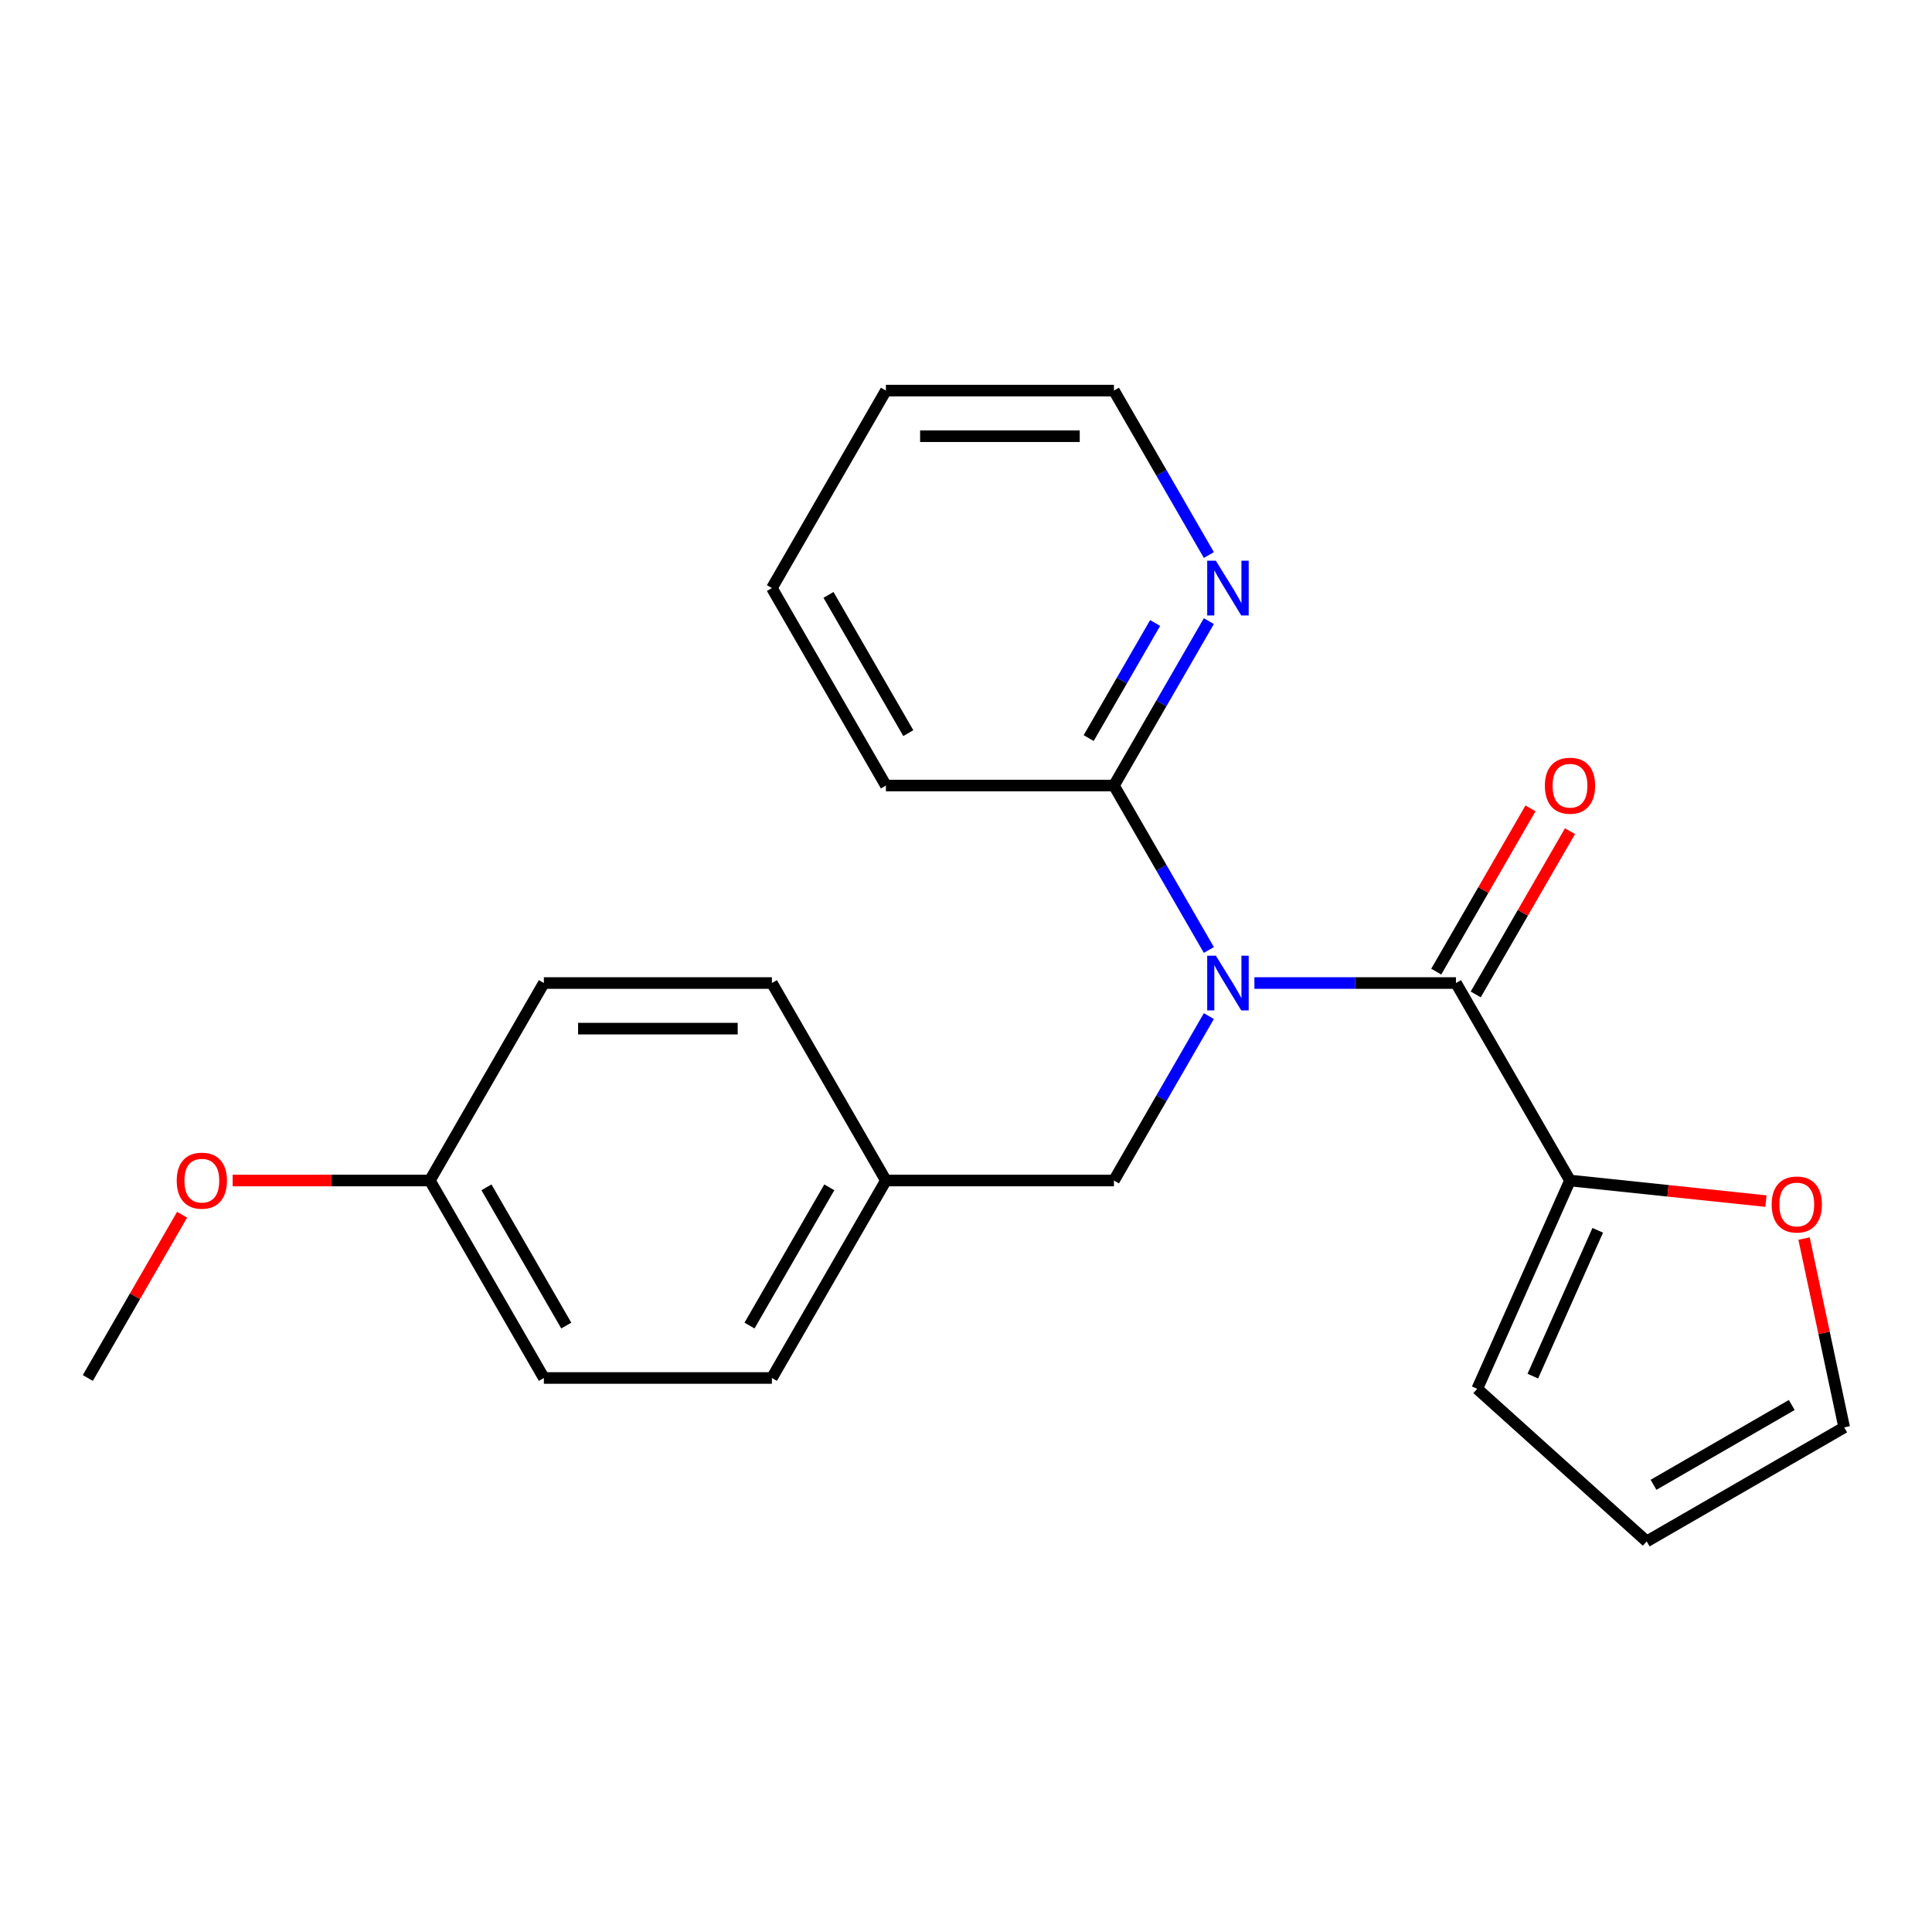 <?xml version='1.0' encoding='iso-8859-1'?>
<svg version='1.1' baseProfile='full'
              xmlns='http://www.w3.org/2000/svg'
                      xmlns:rdkit='http://www.rdkit.org/xml'
                      xmlns:xlink='http://www.w3.org/1999/xlink'
                  xml:space='preserve'
width='1000px' height='1000px' viewBox='0 0 1000 1000'>
<!-- END OF HEADER -->
<rect style='opacity:1.0;fill:#FFFFFF;stroke:none' width='1000' height='1000' x='0' y='0'> </rect>
<path class='bond-0' d='M 649.277,508.815 L 701.445,508.815' style='fill:none;fill-rule:evenodd;stroke:#0000FF;stroke-width:6px;stroke-linecap:butt;stroke-linejoin:miter;stroke-opacity:1' />
<path class='bond-0' d='M 701.445,508.815 L 753.613,508.815' style='fill:none;fill-rule:evenodd;stroke:#000000;stroke-width:6px;stroke-linecap:butt;stroke-linejoin:miter;stroke-opacity:1' />
<path class='bond-2' d='M 625.708,491.704 L 601.141,449.153' style='fill:none;fill-rule:evenodd;stroke:#0000FF;stroke-width:6px;stroke-linecap:butt;stroke-linejoin:miter;stroke-opacity:1' />
<path class='bond-2' d='M 601.141,449.153 L 576.574,406.601' style='fill:none;fill-rule:evenodd;stroke:#000000;stroke-width:6px;stroke-linecap:butt;stroke-linejoin:miter;stroke-opacity:1' />
<path class='bond-3' d='M 625.708,525.926 L 601.141,568.477' style='fill:none;fill-rule:evenodd;stroke:#0000FF;stroke-width:6px;stroke-linecap:butt;stroke-linejoin:miter;stroke-opacity:1' />
<path class='bond-3' d='M 601.141,568.477 L 576.574,611.029' style='fill:none;fill-rule:evenodd;stroke:#000000;stroke-width:6px;stroke-linecap:butt;stroke-linejoin:miter;stroke-opacity:1' />
<path class='bond-1' d='M 753.613,508.815 L 812.626,611.029' style='fill:none;fill-rule:evenodd;stroke:#000000;stroke-width:6px;stroke-linecap:butt;stroke-linejoin:miter;stroke-opacity:1' />
<path class='bond-6' d='M 763.835,514.716 L 788.229,472.465' style='fill:none;fill-rule:evenodd;stroke:#000000;stroke-width:6px;stroke-linecap:butt;stroke-linejoin:miter;stroke-opacity:1' />
<path class='bond-6' d='M 788.229,472.465 L 812.623,430.213' style='fill:none;fill-rule:evenodd;stroke:#FF0000;stroke-width:6px;stroke-linecap:butt;stroke-linejoin:miter;stroke-opacity:1' />
<path class='bond-6' d='M 743.392,502.914 L 767.786,460.662' style='fill:none;fill-rule:evenodd;stroke:#000000;stroke-width:6px;stroke-linecap:butt;stroke-linejoin:miter;stroke-opacity:1' />
<path class='bond-6' d='M 767.786,460.662 L 792.18,418.411' style='fill:none;fill-rule:evenodd;stroke:#FF0000;stroke-width:6px;stroke-linecap:butt;stroke-linejoin:miter;stroke-opacity:1' />
<path class='bond-4' d='M 812.626,611.029 L 863.341,616.359' style='fill:none;fill-rule:evenodd;stroke:#000000;stroke-width:6px;stroke-linecap:butt;stroke-linejoin:miter;stroke-opacity:1' />
<path class='bond-4' d='M 863.341,616.359 L 914.056,621.69' style='fill:none;fill-rule:evenodd;stroke:#FF0000;stroke-width:6px;stroke-linecap:butt;stroke-linejoin:miter;stroke-opacity:1' />
<path class='bond-7' d='M 812.626,611.029 L 764.621,718.852' style='fill:none;fill-rule:evenodd;stroke:#000000;stroke-width:6px;stroke-linecap:butt;stroke-linejoin:miter;stroke-opacity:1' />
<path class='bond-7' d='M 826.99,636.804 L 793.386,712.279' style='fill:none;fill-rule:evenodd;stroke:#000000;stroke-width:6px;stroke-linecap:butt;stroke-linejoin:miter;stroke-opacity:1' />
<path class='bond-5' d='M 576.574,406.601 L 601.141,364.05' style='fill:none;fill-rule:evenodd;stroke:#000000;stroke-width:6px;stroke-linecap:butt;stroke-linejoin:miter;stroke-opacity:1' />
<path class='bond-5' d='M 601.141,364.05 L 625.708,321.498' style='fill:none;fill-rule:evenodd;stroke:#0000FF;stroke-width:6px;stroke-linecap:butt;stroke-linejoin:miter;stroke-opacity:1' />
<path class='bond-5' d='M 563.501,382.033 L 580.698,352.247' style='fill:none;fill-rule:evenodd;stroke:#000000;stroke-width:6px;stroke-linecap:butt;stroke-linejoin:miter;stroke-opacity:1' />
<path class='bond-5' d='M 580.698,352.247 L 597.895,322.461' style='fill:none;fill-rule:evenodd;stroke:#0000FF;stroke-width:6px;stroke-linecap:butt;stroke-linejoin:miter;stroke-opacity:1' />
<path class='bond-17' d='M 576.574,406.601 L 458.547,406.601' style='fill:none;fill-rule:evenodd;stroke:#000000;stroke-width:6px;stroke-linecap:butt;stroke-linejoin:miter;stroke-opacity:1' />
<path class='bond-10' d='M 576.574,611.029 L 458.547,611.029' style='fill:none;fill-rule:evenodd;stroke:#000000;stroke-width:6px;stroke-linecap:butt;stroke-linejoin:miter;stroke-opacity:1' />
<path class='bond-8' d='M 933.771,641.077 L 944.158,689.945' style='fill:none;fill-rule:evenodd;stroke:#FF0000;stroke-width:6px;stroke-linecap:butt;stroke-linejoin:miter;stroke-opacity:1' />
<path class='bond-8' d='M 944.158,689.945 L 954.545,738.813' style='fill:none;fill-rule:evenodd;stroke:#000000;stroke-width:6px;stroke-linecap:butt;stroke-linejoin:miter;stroke-opacity:1' />
<path class='bond-18' d='M 625.708,287.277 L 601.141,244.725' style='fill:none;fill-rule:evenodd;stroke:#0000FF;stroke-width:6px;stroke-linecap:butt;stroke-linejoin:miter;stroke-opacity:1' />
<path class='bond-18' d='M 601.141,244.725 L 576.574,202.173' style='fill:none;fill-rule:evenodd;stroke:#000000;stroke-width:6px;stroke-linecap:butt;stroke-linejoin:miter;stroke-opacity:1' />
<path class='bond-9' d='M 764.621,718.852 L 852.332,797.827' style='fill:none;fill-rule:evenodd;stroke:#000000;stroke-width:6px;stroke-linecap:butt;stroke-linejoin:miter;stroke-opacity:1' />
<path class='bond-24' d='M 954.545,738.813 L 852.332,797.827' style='fill:none;fill-rule:evenodd;stroke:#000000;stroke-width:6px;stroke-linecap:butt;stroke-linejoin:miter;stroke-opacity:1' />
<path class='bond-24' d='M 927.411,727.223 L 855.861,768.532' style='fill:none;fill-rule:evenodd;stroke:#000000;stroke-width:6px;stroke-linecap:butt;stroke-linejoin:miter;stroke-opacity:1' />
<path class='bond-12' d='M 458.547,611.029 L 399.534,508.815' style='fill:none;fill-rule:evenodd;stroke:#000000;stroke-width:6px;stroke-linecap:butt;stroke-linejoin:miter;stroke-opacity:1' />
<path class='bond-13' d='M 458.547,611.029 L 399.534,713.243' style='fill:none;fill-rule:evenodd;stroke:#000000;stroke-width:6px;stroke-linecap:butt;stroke-linejoin:miter;stroke-opacity:1' />
<path class='bond-13' d='M 429.252,614.558 L 387.943,686.108' style='fill:none;fill-rule:evenodd;stroke:#000000;stroke-width:6px;stroke-linecap:butt;stroke-linejoin:miter;stroke-opacity:1' />
<path class='bond-11' d='M 222.494,611.029 L 281.507,713.243' style='fill:none;fill-rule:evenodd;stroke:#000000;stroke-width:6px;stroke-linecap:butt;stroke-linejoin:miter;stroke-opacity:1' />
<path class='bond-11' d='M 251.789,614.558 L 293.098,686.108' style='fill:none;fill-rule:evenodd;stroke:#000000;stroke-width:6px;stroke-linecap:butt;stroke-linejoin:miter;stroke-opacity:1' />
<path class='bond-16' d='M 222.494,611.029 L 171.456,611.029' style='fill:none;fill-rule:evenodd;stroke:#000000;stroke-width:6px;stroke-linecap:butt;stroke-linejoin:miter;stroke-opacity:1' />
<path class='bond-16' d='M 171.456,611.029 L 120.418,611.029' style='fill:none;fill-rule:evenodd;stroke:#FF0000;stroke-width:6px;stroke-linecap:butt;stroke-linejoin:miter;stroke-opacity:1' />
<path class='bond-22' d='M 222.494,611.029 L 281.507,508.815' style='fill:none;fill-rule:evenodd;stroke:#000000;stroke-width:6px;stroke-linecap:butt;stroke-linejoin:miter;stroke-opacity:1' />
<path class='bond-15' d='M 399.534,508.815 L 281.507,508.815' style='fill:none;fill-rule:evenodd;stroke:#000000;stroke-width:6px;stroke-linecap:butt;stroke-linejoin:miter;stroke-opacity:1' />
<path class='bond-15' d='M 381.83,532.42 L 299.211,532.42' style='fill:none;fill-rule:evenodd;stroke:#000000;stroke-width:6px;stroke-linecap:butt;stroke-linejoin:miter;stroke-opacity:1' />
<path class='bond-14' d='M 399.534,713.243 L 281.507,713.243' style='fill:none;fill-rule:evenodd;stroke:#000000;stroke-width:6px;stroke-linecap:butt;stroke-linejoin:miter;stroke-opacity:1' />
<path class='bond-19' d='M 94.243,628.74 L 69.849,670.991' style='fill:none;fill-rule:evenodd;stroke:#FF0000;stroke-width:6px;stroke-linecap:butt;stroke-linejoin:miter;stroke-opacity:1' />
<path class='bond-19' d='M 69.849,670.991 L 45.455,713.243' style='fill:none;fill-rule:evenodd;stroke:#000000;stroke-width:6px;stroke-linecap:butt;stroke-linejoin:miter;stroke-opacity:1' />
<path class='bond-20' d='M 458.547,406.601 L 399.534,304.387' style='fill:none;fill-rule:evenodd;stroke:#000000;stroke-width:6px;stroke-linecap:butt;stroke-linejoin:miter;stroke-opacity:1' />
<path class='bond-20' d='M 470.138,379.466 L 428.829,307.917' style='fill:none;fill-rule:evenodd;stroke:#000000;stroke-width:6px;stroke-linecap:butt;stroke-linejoin:miter;stroke-opacity:1' />
<path class='bond-23' d='M 576.574,202.173 L 458.547,202.173' style='fill:none;fill-rule:evenodd;stroke:#000000;stroke-width:6px;stroke-linecap:butt;stroke-linejoin:miter;stroke-opacity:1' />
<path class='bond-23' d='M 558.87,225.779 L 476.251,225.779' style='fill:none;fill-rule:evenodd;stroke:#000000;stroke-width:6px;stroke-linecap:butt;stroke-linejoin:miter;stroke-opacity:1' />
<path class='bond-21' d='M 399.534,304.387 L 458.547,202.173' style='fill:none;fill-rule:evenodd;stroke:#000000;stroke-width:6px;stroke-linecap:butt;stroke-linejoin:miter;stroke-opacity:1' />
<path  class='atom-0' d='M 629.327 494.655
L 638.607 509.655
Q 639.527 511.135, 641.007 513.815
Q 642.487 516.495, 642.567 516.655
L 642.567 494.655
L 646.327 494.655
L 646.327 522.975
L 642.447 522.975
L 632.487 506.575
Q 631.327 504.655, 630.087 502.455
Q 628.887 500.255, 628.527 499.575
L 628.527 522.975
L 624.847 522.975
L 624.847 494.655
L 629.327 494.655
' fill='#0000FF'/>
<path  class='atom-5' d='M 917.006 623.446
Q 917.006 616.646, 920.366 612.846
Q 923.726 609.046, 930.006 609.046
Q 936.286 609.046, 939.646 612.846
Q 943.006 616.646, 943.006 623.446
Q 943.006 630.326, 939.606 634.246
Q 936.206 638.126, 930.006 638.126
Q 923.766 638.126, 920.366 634.246
Q 917.006 630.366, 917.006 623.446
M 930.006 634.926
Q 934.326 634.926, 936.646 632.046
Q 939.006 629.126, 939.006 623.446
Q 939.006 617.886, 936.646 615.086
Q 934.326 612.246, 930.006 612.246
Q 925.686 612.246, 923.326 615.046
Q 921.006 617.846, 921.006 623.446
Q 921.006 629.166, 923.326 632.046
Q 925.686 634.926, 930.006 634.926
' fill='#FF0000'/>
<path  class='atom-6' d='M 629.327 290.227
L 638.607 305.227
Q 639.527 306.707, 641.007 309.387
Q 642.487 312.067, 642.567 312.227
L 642.567 290.227
L 646.327 290.227
L 646.327 318.547
L 642.447 318.547
L 632.487 302.147
Q 631.327 300.227, 630.087 298.027
Q 628.887 295.827, 628.527 295.147
L 628.527 318.547
L 624.847 318.547
L 624.847 290.227
L 629.327 290.227
' fill='#0000FF'/>
<path  class='atom-7' d='M 799.626 406.681
Q 799.626 399.881, 802.986 396.081
Q 806.346 392.281, 812.626 392.281
Q 818.906 392.281, 822.266 396.081
Q 825.626 399.881, 825.626 406.681
Q 825.626 413.561, 822.226 417.481
Q 818.826 421.361, 812.626 421.361
Q 806.386 421.361, 802.986 417.481
Q 799.626 413.601, 799.626 406.681
M 812.626 418.161
Q 816.946 418.161, 819.266 415.281
Q 821.626 412.361, 821.626 406.681
Q 821.626 401.121, 819.266 398.321
Q 816.946 395.481, 812.626 395.481
Q 808.306 395.481, 805.946 398.281
Q 803.626 401.081, 803.626 406.681
Q 803.626 412.401, 805.946 415.281
Q 808.306 418.161, 812.626 418.161
' fill='#FF0000'/>
<path  class='atom-17' d='M 91.468 611.109
Q 91.468 604.309, 94.828 600.509
Q 98.188 596.709, 104.468 596.709
Q 110.748 596.709, 114.108 600.509
Q 117.468 604.309, 117.468 611.109
Q 117.468 617.989, 114.068 621.909
Q 110.668 625.789, 104.468 625.789
Q 98.228 625.789, 94.828 621.909
Q 91.468 618.029, 91.468 611.109
M 104.468 622.589
Q 108.788 622.589, 111.108 619.709
Q 113.468 616.789, 113.468 611.109
Q 113.468 605.549, 111.108 602.749
Q 108.788 599.909, 104.468 599.909
Q 100.148 599.909, 97.788 602.709
Q 95.468 605.509, 95.468 611.109
Q 95.468 616.829, 97.788 619.709
Q 100.148 622.589, 104.468 622.589
' fill='#FF0000'/>
</svg>

